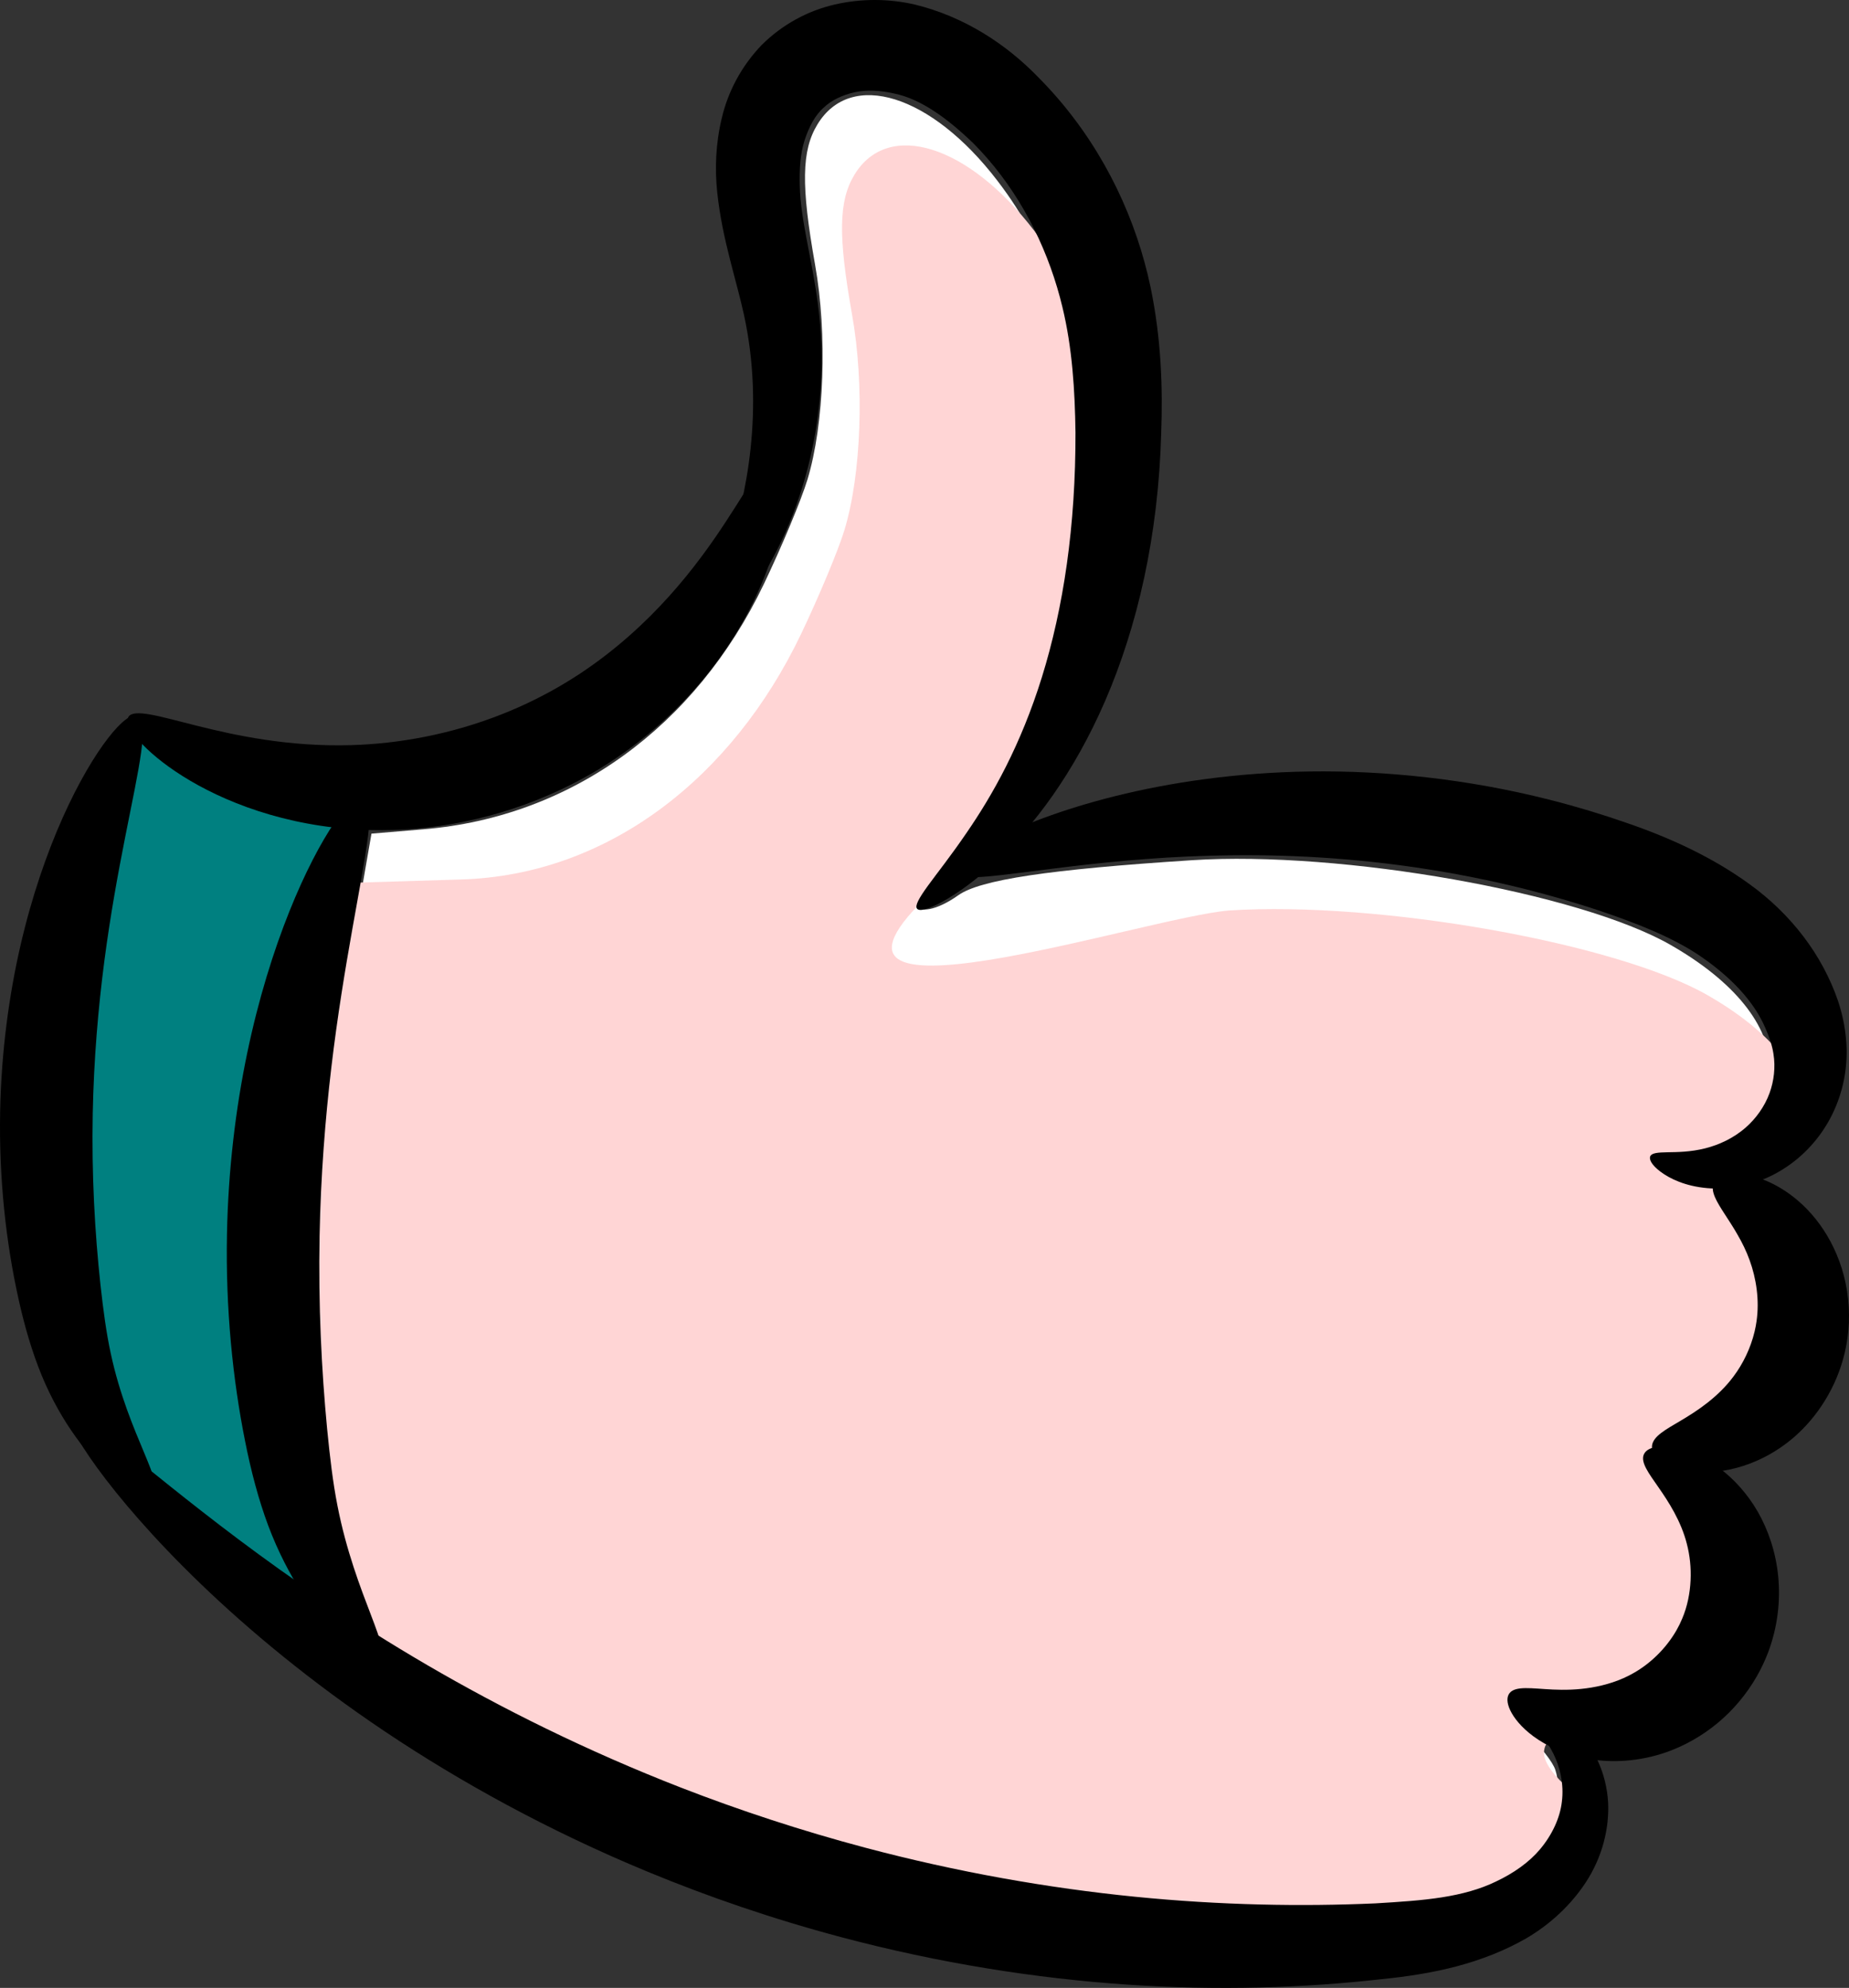 <?xml version="1.0" encoding="UTF-8" standalone="no"?>
<!-- Created with Inkscape (http://www.inkscape.org/) -->

<svg
   xmlns:dc="http://purl.org/dc/elements/1.1/"
   xmlns:cc="http://creativecommons.org/ns#"
   xmlns:rdf="http://www.w3.org/1999/02/22-rdf-syntax-ns#"
   xmlns:svg="http://www.w3.org/2000/svg"
   xmlns="http://www.w3.org/2000/svg"
   xmlns:sodipodi="http://sodipodi.sourceforge.net/DTD/sodipodi-0.dtd"
   xmlns:inkscape="http://www.inkscape.org/namespaces/inkscape"
   width="199.642"
   height="214.645"
   id="svg2"
   version="1.1"
   inkscape:version="0.48.4 r9939"
   sodipodi:docname="thumbs_up.svg"
   inkscape:export-filename="/home/maurits/Desktop/thumbs_up.png"
   inkscape:export-xdpi="90"
   inkscape:export-ydpi="90">
  <rect width="100%" height="100%" fill="#333333" stroke="none"/>
  <defs
     id="defs4">
    <inkscape:path-effect
       effect="skeletal"
       id="path-effect3309"
       is_visible="true"
       pattern="m -23.571,-0.714 c 0,-2.76 2.24,-5 5,-5 2.76,0 5,2.24 5,5 0,2.76 -2.24,5 -5,5 -2.76,0 -5,-2.24 -5,-5 z"
       copytype="single_stretched"
       prop_scale="1"
       scale_y_rel="false"
       spacing="0"
       normal_offset="0"
       tang_offset="0"
       prop_units="false"
       vertical_pattern="false"
       fuse_tolerance="0" />
    <inkscape:path-effect
       effect="spiro"
       id="path-effect3307"
       is_visible="true" />
    <inkscape:path-effect
       effect="skeletal"
       id="path-effect3303"
       is_visible="true"
       pattern="m -5.714,2.857 c 0,-2.76 2.24,-5 5,-5 2.76,0 5,2.24 5,5 0,2.76 -2.24,5 -5,5 -2.76,0 -5,-2.24 -5,-5 z"
       copytype="single_stretched"
       prop_scale="1"
       scale_y_rel="false"
       spacing="0"
       normal_offset="0"
       tang_offset="0"
       prop_units="false"
       vertical_pattern="false"
       fuse_tolerance="0" />
    <inkscape:path-effect
       effect="spiro"
       id="path-effect3301"
       is_visible="true" />
    <inkscape:path-effect
       effect="skeletal"
       id="path-effect3297"
       is_visible="true"
       pattern="m -3.571,-1.429 c 0,-2.76 2.24,-5 5,-5 2.76,0 5,2.24 5,5 0,2.76 -2.24,5 -5,5 -2.76,0 -5,-2.24 -5,-5 z"
       copytype="single_stretched"
       prop_scale="1"
       scale_y_rel="false"
       spacing="0"
       normal_offset="0"
       tang_offset="0"
       prop_units="false"
       vertical_pattern="false"
       fuse_tolerance="0" />
    <inkscape:path-effect
       effect="spiro"
       id="path-effect3295"
       is_visible="true" />
    <inkscape:path-effect
       effect="skeletal"
       id="path-effect3291"
       is_visible="true"
       pattern="m -7.143,26.429 c 0,-2.76 2.24,-5 5,-5 2.76,0 5,2.24 5,5 0,2.76 -2.24,5 -5,5 -2.76,0 -5,-2.24 -5,-5 z"
       copytype="single_stretched"
       prop_scale="1"
       scale_y_rel="false"
       spacing="0"
       normal_offset="0"
       tang_offset="0"
       prop_units="false"
       vertical_pattern="false"
       fuse_tolerance="0" />
    <inkscape:path-effect
       effect="spiro"
       id="path-effect3289"
       is_visible="true" />
    <inkscape:path-effect
       fuse_tolerance="0"
       vertical_pattern="false"
       prop_units="false"
       tang_offset="0"
       normal_offset="0"
       spacing="0"
       scale_y_rel="false"
       prop_scale="1"
       copytype="single_stretched"
       pattern="m 206.211,373.63 c 0,-2.76 2.24,-5 5,-5 2.76,0 5,2.24 5,5 0,2.76 -2.24,5 -5,5 -2.76,0 -5,-2.24 -5,-5 z"
       is_visible="true"
       id="path-effect3285"
       effect="skeletal" />
    <inkscape:path-effect
       is_visible="true"
       id="path-effect3283"
       effect="spiro" />
    <inkscape:path-effect
       effect="skeletal"
       id="path-effect3257"
       is_visible="true"
       pattern="M 0,5 C 0,2.24 2.24,0 5,0 7.76,0 10,2.24 10,5 10,7.76 7.76,10 5,10 2.24,10 0,7.76 0,5 z"
       copytype="single_stretched"
       prop_scale="1"
       scale_y_rel="false"
       spacing="0"
       normal_offset="0"
       tang_offset="0"
       prop_units="false"
       vertical_pattern="false"
       fuse_tolerance="0" />
    <inkscape:path-effect
       effect="spiro"
       id="path-effect3255"
       is_visible="true" />
    <inkscape:path-effect
       effect="skeletal"
       id="path-effect3251"
       is_visible="true"
       pattern="M -13.571,-3.0079046e-8 C -13.571,-2.76 -11.331,-5 -8.571,-5 -5.811,-5 -3.571,-2.76 -3.571,-3.0079046e-8 -3.571,2.76 -5.811,5 -8.571,5 -11.331,5 -13.571,2.76 -13.571,-3.0079046e-8 z"
       copytype="single_stretched"
       prop_scale="1"
       scale_y_rel="false"
       spacing="0"
       normal_offset="0"
       tang_offset="0"
       prop_units="false"
       vertical_pattern="false"
       fuse_tolerance="0" />
    <inkscape:path-effect
       effect="spiro"
       id="path-effect3249"
       is_visible="true" />
    <inkscape:path-effect
       fuse_tolerance="0"
       vertical_pattern="false"
       prop_units="false"
       tang_offset="0"
       normal_offset="0"
       spacing="0"
       scale_y_rel="false"
       prop_scale="1"
       copytype="single_stretched"
       pattern="m 318.557,462.057 c 0,-2.76 2.24,-5 5,-5 2.76,0 5,2.24 5,5 0,2.76 -2.24,5 -5,5 -2.76,0 -5,-2.24 -5,-5 z"
       is_visible="true"
       id="path-effect3245"
       effect="skeletal" />
    <inkscape:path-effect
       is_visible="true"
       id="path-effect3243"
       effect="spiro" />
    <inkscape:path-effect
       effect="skeletal"
       id="path-effect3217"
       is_visible="true"
       pattern="M 0,5 C 0,2.24 2.24,0 5,0 7.76,0 10,2.24 10,5 10,7.76 7.76,10 5,10 2.24,10 0,7.76 0,5 z"
       copytype="single_stretched"
       prop_scale="1"
       scale_y_rel="false"
       spacing="0"
       normal_offset="0"
       tang_offset="0"
       prop_units="false"
       vertical_pattern="false"
       fuse_tolerance="0" />
    <inkscape:path-effect
       effect="spiro"
       id="path-effect3215"
       is_visible="true" />
    <inkscape:path-effect
       effect="skeletal"
       id="path-effect3109"
       is_visible="true"
       pattern="m 1,-1 c 0,-2.76 2.24,-5 5,-5 2.76,0 5,2.24 5,5 C 11,1.76 8.76,4 6,4 3.24,4 1,1.76 1,-1 z"
       copytype="single_stretched"
       prop_scale="1"
       scale_y_rel="false"
       spacing="0"
       normal_offset="0"
       tang_offset="0"
       prop_units="false"
       vertical_pattern="false"
       fuse_tolerance="0" />
    <inkscape:path-effect
       effect="spiro"
       id="path-effect3107"
       is_visible="true" />
    <inkscape:path-effect
       effect="skeletal"
       id="path-effect3097"
       is_visible="true"
       pattern="M 0,7 C 0,4.24 2.24,2 5,2 7.76,2 10,4.24 10,7 10,9.76 7.76,12 5,12 2.24,12 0,9.76 0,7 z"
       copytype="single_stretched"
       prop_scale="1"
       scale_y_rel="false"
       spacing="0"
       normal_offset="0"
       tang_offset="0"
       prop_units="false"
       vertical_pattern="false"
       fuse_tolerance="0" />
    <inkscape:path-effect
       effect="spiro"
       id="path-effect3095"
       is_visible="true" />
    <inkscape:path-effect
       effect="skeletal"
       id="path-effect3091"
       is_visible="true"
       pattern="m 4.143,5.429 c 0,-2.76 2.24,-5 5,-5 2.76,0 5,2.24 5,5 0,2.76 -2.24,5 -5,5 -2.76,0 -5,-2.24 -5,-5 z"
       copytype="single_stretched"
       prop_scale="1"
       scale_y_rel="false"
       spacing="0"
       normal_offset="0"
       tang_offset="0"
       prop_units="false"
       vertical_pattern="false"
       fuse_tolerance="0" />
    <inkscape:path-effect
       effect="spiro"
       id="path-effect3089"
       is_visible="true" />
    <inkscape:path-effect
       effect="spiro"
       id="path-effect3107-1"
       is_visible="true" />
    <inkscape:path-effect
       effect="skeletal"
       id="path-effect3109-1"
       is_visible="true"
       pattern="m -334.939,-430.788 c 0,-2.76 2.24,-5 5,-5 2.76,0 5,2.24 5,5 0,2.76 -2.24,5 -5,5 -2.76,0 -5,-2.24 -5,-5 z"
       copytype="single_stretched"
       prop_scale="1"
       scale_y_rel="false"
       spacing="0"
       normal_offset="0"
       tang_offset="0"
       prop_units="false"
       vertical_pattern="false"
       fuse_tolerance="0" />
    <inkscape:path-effect
       effect="spiro"
       id="path-effect3249-4"
       is_visible="true" />
    <inkscape:path-effect
       effect="skeletal"
       id="path-effect3251-1"
       is_visible="true"
       pattern="m -247.581,-377.283 c 0,-2.76 2.24,-5 5,-5 2.76,0 5,2.24 5,5 0,2.76 -2.24,5 -5,5 -2.76,0 -5,-2.24 -5,-5 z"
       copytype="single_stretched"
       prop_scale="1"
       scale_y_rel="false"
       spacing="0"
       normal_offset="0"
       tang_offset="0"
       prop_units="false"
       vertical_pattern="false"
       fuse_tolerance="0" />
  </defs>
  <sodipodi:namedview
     id="base"
     pagecolor="#ffffff"
     bordercolor="#666666"
     borderopacity="1.0"
     inkscape:pageopacity="0.0"
     inkscape:pageshadow="2"
     inkscape:zoom="1.4"
     inkscape:cx="151.8584"
     inkscape:cy="60.847882"
     inkscape:document-units="px"
     inkscape:current-layer="layer1"
     showgrid="false"
     showguides="true"
     inkscape:guide-bbox="true"
     fit-margin-top="0"
     fit-margin-left="0"
     fit-margin-right="0"
     fit-margin-bottom="0"
     inkscape:window-width="1023"
     inkscape:window-height="814"
     inkscape:window-x="1205"
     inkscape:window-y="267"
     inkscape:window-maximized="0" />
  <g
     inkscape:label="Layer 1"
     inkscape:groupmode="layer"
     id="layer1"
     transform="translate(-205.458,-291.409)">
    <path
       style="fill:#008080"
       d="m 229.736,459.289 -7.942,-5.407 -2.721,-7.275 c -5.627,-15.045 -6.055,-38.399 -1.147,-62.585 1.478,-7.284 2.692,-13.567 2.698,-13.963 0.006,-0.396 0.906,0.003 2,0.888 2.873,2.322 10.134,5.364 16.052,6.725 2.817,0.648 5.309,1.343 5.537,1.543 0.228,0.201 -0.804,2.49 -2.292,5.088 -3.093,5.397 -7.353,18.01 -8.983,26.596 -2.516,13.251 -0.78,37.183 3.53,48.67 0.961,2.561 1.626,4.762 1.478,4.892 -0.148,0.13 -3.842,-2.197 -8.211,-5.171 l 0,0 z"
       id="path3340"
       inkscape:connector-curvature="0" />
    <path
       style="fill:#ffffff"
       d="m 128.644,204.926 c -21.334,-1.67 -43.619,-7.189 -61.985,-15.352 -9.548,-4.244 -23.597,-11.757 -25.048,-13.395 -1.523,-1.72 -4.519,-11.823 -5.551,-18.721 -0.515,-3.442 -0.887,-12.439 -0.87,-21.018 0.03,-14.504 0.951,-23.637 4.359,-43.214 l 0.56,-3.214 5.696,-0.478 C 61.652,88.203 75.091,78.503 82.477,63.063 c 1.931,-4.036 4.047,-9.105 4.702,-11.266 1.824,-6.009 2.169,-15.682 0.828,-23.214 -1.526,-8.573 -1.461,-12.336 0.26,-15.159 3.622,-5.941 12.289,-3.23 19.413,6.073 5.776,7.543 7.75,14.712 7.75,28.154 0,18.034 -3.531,30.357 -12.389,43.233 -2.222,3.23 -4.04,6.203 -4.04,6.607 0,1.224 2.149,0.827 4.468,-0.824 2.353,-1.675 9.779,-2.789 25.236,-3.786 16.154,-1.042 41.828,3.505 51.68,9.153 6.886,3.947 10.706,8.69 10.74,13.335 0.032,4.385 -4.963,8.571 -10.226,8.571 -4.398,0 -4.001,2.305 0.673,3.906 3.974,1.362 6.937,6.309 7.269,12.14 0.315,5.532 -1.182,8.395 -6.262,11.975 -6.004,4.231 -6.117,4.588 -3.206,10.074 3.993,7.524 3.26,13.178 -2.253,17.383 -2.196,1.675 -3.491,2.039 -8.394,2.358 -5.153,0.336 -5.82,0.541 -6.007,1.842 -0.134,0.934 0.686,2.279 2.261,3.713 1.359,1.237 2.689,2.936 2.956,3.776 1.502,4.734 -2.719,10.529 -9.11,12.508 -3.749,1.16 -21.986,1.952 -30.184,1.311 l 0,0 z"
       id="path3336"
       inkscape:connector-curvature="0"
       transform="translate(205.458,291.409)" />
    <path
       style="fill:#ffd5d5"
       d="m 338.102,501.763 c -21.334,-1.67 -43.619,-7.189 -61.985,-15.352 -9.548,-4.244 -30.74,-13.9 -32.191,-15.538 -17.939,-23.15 -4.063,-66.542 -4.359,-84.025 l 15.696,-0.478 c 15.896,-0.484 29.286,-11.03 36.672,-26.47 1.931,-4.036 4.047,-9.105 4.702,-11.266 1.824,-6.009 2.168,-15.682 0.828,-23.214 -1.526,-8.573 -1.461,-12.336 0.26,-15.159 3.622,-5.941 12.289,-3.23 19.413,6.073 5.776,7.543 5.607,16.141 5.607,29.583 0,18.034 -7.817,28.929 -16.675,41.805 -17.411,16.195 22.901,2.746 32.093,1.997 16.154,-1.042 41.828,3.505 51.68,9.153 6.886,3.947 10.706,8.69 10.74,13.335 -15.264,15.699 -4.27,8.852 -2.284,24.617 0.315,5.532 -1.182,8.395 -6.262,11.975 -6.004,4.231 -6.117,4.588 -3.206,10.074 3.993,7.524 3.26,13.178 -2.253,17.383 -2.196,1.675 -3.491,2.039 -8.394,2.358 -5.153,0.336 -5.82,0.541 -6.007,1.842 -0.134,0.934 0.686,2.279 2.261,3.713 1.359,1.237 2.689,2.936 2.956,3.776 1.502,4.734 -2.719,10.529 -9.11,12.508 -3.749,1.16 -21.986,1.952 -30.184,1.311 z"
       id="path3311"
       inkscape:connector-curvature="0"
       sodipodi:nodetypes="csccsssssssccsccssssssssc" />
    <path
       style="fill:#000000;fill-rule:evenodd;stroke:none"
       d="m 308.287,385.624 c -0.234,-0.649 1.231,-1.914 4.225,-3.457 2.993,-1.543 7.529,-3.346 13.375,-4.802 5.846,-1.455 13.01,-2.547 21.029,-2.656 8.019,-0.109 16.888,0.777 25.89,3.061 2.841,0.721 5.609,1.557 8.285,2.492 4.61,1.577 9.2,3.665 13.209,6.571 2.253,1.616 4.25,3.551 5.878,5.692 1.629,2.142 2.889,4.489 3.729,6.934 0.557,1.657 0.884,3.414 0.937,5.191 0.069,2.963 -0.717,5.682 -1.992,7.913 -1.473,2.566 -3.532,4.393 -5.643,5.54 -2.661,1.441 -5.298,1.773 -7.399,1.596 -2.394,-0.205 -4.064,-1.032 -5.042,-1.76 -0.977,-0.728 -1.294,-1.361 -1.117,-1.703 0.177,-0.342 0.836,-0.393 1.864,-0.412 1.028,-0.019 2.46,-0.017 4.074,-0.427 1.416,-0.358 3.015,-1.058 4.367,-2.25 1.075,-0.944 2.031,-2.235 2.569,-3.722 0.471,-1.289 0.652,-2.792 0.417,-4.229 -0.129,-0.876 -0.445,-1.813 -0.877,-2.795 -0.624,-1.458 -1.576,-2.862 -2.799,-4.182 -1.223,-1.32 -2.716,-2.556 -4.365,-3.671 -3.016,-2.01 -6.795,-3.48 -10.997,-4.893 -2.449,-0.803 -4.972,-1.538 -7.557,-2.194 -8.193,-2.079 -16.232,-3.151 -23.597,-3.536 -7.365,-0.385 -14.053,-0.088 -19.677,0.41 -5.625,0.498 -10.193,1.187 -13.422,1.552 -3.229,0.365 -5.131,0.387 -5.365,-0.263 0,0 0,0 0,0 z"
       id="path3087"
       inkscape:path-effect="#path-effect3089;#path-effect3091"
       inkscape:original-d="m 308.28688,385.62378 c 28.94235,-0.61735 43.17816,-5.40947 71.21104,-0.66546 6.51962,1.10331 15.50482,12.31601 20.48912,15.97116 1.40969,1.03376 0.90746,2.71179 0.90746,3.99279 0,8.26153 -13.21175,9.83528 -17.24165,11.31289"
       inkscape:connector-curvature="0"
       sodipodi:nodetypes="csssc" />
    <path
       style="fill:#000000;fill-rule:evenodd;stroke:none"
       d="m 390.462,419.251 c 0.148,-0.415 0.526,-0.742 1.141,-0.928 0.616,-0.186 1.472,-0.23 2.514,-0.039 1.042,0.191 2.271,0.621 3.558,1.387 1.287,0.766 2.632,1.87 3.835,3.371 1.166,1.464 2.168,3.27 2.813,5.338 0.645,2.067 0.929,4.395 0.697,6.81 -0.077,0.77 -0.206,1.54 -0.386,2.303 -0.881,3.724 -2.941,6.884 -5.431,9.062 -2.023,1.756 -4.243,2.823 -6.274,3.359 -2.032,0.537 -3.873,0.552 -5.317,0.301 0,0 0,0 0,0 -1.339,-0.236 -2.33,-0.692 -2.954,-1.187 -0.624,-0.495 -0.886,-1.027 -0.826,-1.528 0.06,-0.501 0.43,-0.94 0.989,-1.369 0.558,-0.428 1.308,-0.85 2.144,-1.346 0,0 1e-5,0 1e-5,0 0.891,-0.529 1.889,-1.154 2.88,-1.937 0.991,-0.783 1.978,-1.723 2.788,-2.82 1.01,-1.346 1.841,-3.028 2.274,-4.844 0.089,-0.372 0.158,-0.742 0.209,-1.108 0.335,-2.292 -0.038,-4.649 -0.74,-6.579 -0.71,-1.989 -1.841,-3.673 -2.71,-5.015 -0.869,-1.342 -1.499,-2.401 -1.203,-3.231 z"
       id="path3093"
       inkscape:path-effect="#path-effect3095;#path-effect3097"
       inkscape:original-d="m 390.46227,419.25078 c -5.29837,36.93558 24.69699,-7.66032 -3.1749,28.24858 -5.69466,8.16581 2.42548,0 -3.4567,0"
       inkscape:connector-curvature="0"
       sodipodi:nodetypes="ccc" />
    <path
       style="fill:#000000;fill-rule:evenodd;stroke:none"
       d="m 382.928,448.505 c 0.151,-0.414 0.582,-0.722 1.299,-0.855 0.717,-0.133 1.723,-0.087 2.933,0.263 1.211,0.35 2.628,1.01 4.06,2.103 1.432,1.093 2.877,2.622 4.042,4.641 1.122,1.97 1.935,4.341 2.192,6.943 0.258,2.602 -0.043,5.433 -1.072,8.192 -0.334,0.878 -0.736,1.736 -1.204,2.562 -1.142,2.014 -2.623,3.742 -4.29,5.122 -1.667,1.38 -3.518,2.412 -5.405,3.093 -3.063,1.085 -6.049,1.192 -8.543,0.757 -2.494,-0.434 -4.501,-1.397 -5.917,-2.438 0,0 0,0 0,0 -1.308,-0.969 -2.108,-1.985 -2.5,-2.811 -0.393,-0.826 -0.385,-1.464 -0.07,-1.857 0.316,-0.394 0.914,-0.525 1.711,-0.535 0.797,-0.01 1.8,0.099 2.956,0.153 0,0 0,0 0,0 1.228,0.057 2.651,0.039 4.166,-0.215 1.516,-0.254 3.127,-0.74 4.566,-1.573 1.786,-1.007 3.496,-2.64 4.634,-4.634 0.233,-0.409 0.437,-0.824 0.608,-1.243 0.554,-1.304 0.835,-2.733 0.901,-4.118 0.066,-1.385 -0.085,-2.726 -0.398,-3.93 -0.311,-1.242 -0.817,-2.399 -1.372,-3.425 -0.554,-1.026 -1.158,-1.922 -1.697,-2.698 -0.539,-0.776 -1.013,-1.434 -1.317,-2.01 -0.304,-0.575 -0.436,-1.072 -0.285,-1.486 z"
       id="path3105"
       inkscape:path-effect="#path-effect3107;#path-effect3109"
       inkscape:original-d="m 382.92813,448.50504 c 69.54303,-10.88906 63.83745,69.26841 -10.85517,27.85715 -65.34116,-37.31608 2.99289,-2.14286 -3.61838,-2.14286"
       inkscape:connector-curvature="0"
       sodipodi:nodetypes="ccc" />
    <path
       style="fill:#000000;fill-rule:evenodd;stroke:none"
       d="m 289.177,340.934 c 0.609,0.14 0.992,1.277 0.966,3.28 -0.025,2.003 -0.476,4.875 -1.693,8.279 -1.218,3.404 -3.218,7.338 -6.244,11.228 -3.026,3.889 -7.086,7.724 -12.132,10.772 0,0 0,0 0,0 -2.088,1.256 -4.327,2.372 -6.683,3.308 -3.443,1.368 -6.956,2.28 -10.381,2.778 -3.425,0.498 -6.762,0.583 -9.883,0.34 -4.128,-0.323 -7.845,-1.212 -10.998,-2.352 -3.153,-1.14 -5.745,-2.527 -7.738,-3.871 -1.993,-1.344 -3.393,-2.64 -4.225,-3.677 -0.832,-1.037 -1.103,-1.811 -0.826,-2.228 0.277,-0.417 1.079,-0.453 2.317,-0.236 1.238,0.216 2.918,0.68 4.997,1.202 2.079,0.522 4.56,1.099 7.382,1.521 2.821,0.422 5.984,0.688 9.361,0.586 5.108,-0.148 10.771,-1.16 16.305,-3.357 1.894,-0.752 3.703,-1.612 5.407,-2.56 10e-6,0 10e-6,0 10e-6,0 4.104,-2.27 7.623,-5.095 10.523,-7.98 2.9,-2.884 5.183,-5.825 6.974,-8.411 1.791,-2.586 3.101,-4.819 4.14,-6.363 1.039,-1.544 1.824,-2.4 2.433,-2.26 z"
       id="path3213"
       inkscape:path-effect="#path-effect3215;#path-effect3217"
       inkscape:original-d="m 289.1769,340.93361 c -11.84984,9.52252 -11.42586,17.85451 -21.58659,29.28572 -8.41285,9.46477 -41.39436,-12.4507 -48.25233,-1.42858"
       inkscape:connector-curvature="0"
       sodipodi:nodetypes="csc" />
    <path
       style="fill:#000000;fill-rule:evenodd;stroke:none"
       d="m 369.355,475.754 c 0.102,-0.3 0.792,-0.448 2.021,-0.132 0.615,0.158 1.359,0.44 2.177,0.92 0.817,0.48 1.709,1.161 2.557,2.117 0.735,0.831 1.426,1.861 1.965,3.096 0.539,1.234 0.925,2.673 1.016,4.276 0.132,2.763 -0.597,5.869 -2.424,8.648 -1.55,2.359 -3.754,4.466 -6.426,6.03 0,0 0,0 -1e-5,0 -2.297,1.317 -4.827,2.305 -7.479,3.01 -2.653,0.704 -5.427,1.124 -8.159,1.393 -1e-5,0 -1e-5,0 -1e-5,0 -8.274,0.939 -17.535,1.253 -27.399,0.588 -9.864,-0.665 -20.327,-2.312 -30.899,-5.12 -7.347,-1.952 -14.372,-4.36 -20.957,-7.087 0,0 0,0 -1e-5,0 -10.687,-4.421 -20.216,-9.692 -28.301,-15.108 -8.084,-5.416 -14.729,-10.969 -19.897,-15.941 -5.168,-4.971 -8.872,-9.353 -11.192,-12.538 -2.32,-3.185 -3.272,-5.166 -2.825,-5.563 0.446,-0.398 2.252,0.815 5.282,3.206 3.03,2.391 7.301,5.951 12.826,10.096 5.525,4.144 12.317,8.866 20.322,13.536 8.005,4.67 17.227,9.281 27.425,13.247 10e-6,0 10e-6,0 10e-6,0 6.286,2.44 12.945,4.639 19.885,6.483 9.986,2.653 19.822,4.37 29.119,5.297 9.297,0.928 18.054,1.068 25.958,0.719 0,0 0,0 10e-6,0 2.594,-0.155 5.016,-0.309 7.198,-0.653 2.182,-0.344 4.124,-0.876 5.807,-1.693 0,0 10e-6,0 10e-6,0 1.957,-0.919 3.614,-2.104 4.776,-3.484 1.348,-1.599 2.171,-3.442 2.365,-5.135 0.127,-0.976 0.067,-1.944 -0.109,-2.83 -0.176,-0.886 -0.467,-1.693 -0.817,-2.395 -0.801,-1.622 -1.897,-2.723 -2.669,-3.477 -0.772,-0.754 -1.248,-1.205 -1.146,-1.506 z"
       id="path3105-9"
       inkscape:path-effect="#path-effect3243;#path-effect3245"
       inkscape:original-d="m 369.35495,475.75356 c -1.24061,6.58993 3.80809,6.35962 7.23809,10.24268 0.81785,0.92587 52.59816,45.69256 -22.31744,15.02257 -87.1373,-35.67349 -132.32608,-56.67607 -141.1427,-56.67607"
       inkscape:connector-curvature="0"
       sodipodi:nodetypes="cssc" />
    <path
       style="fill:#000000;fill-rule:evenodd;stroke:none"
       d="m 244.792,377.368 c 0.638,0.263 0.711,1.766 0.412,4.246 -0.299,2.481 -0.963,5.945 -1.716,10.187 -0.753,4.242 -1.59,9.264 -2.252,14.85 -0.662,5.585 -1.146,11.734 -1.271,18.192 -0.145,7.483 0.213,14.559 0.812,20.834 0,0 0,0 0,0 0.299,3.064 0.628,5.831 1.114,8.292 0.964,4.949 2.521,8.942 3.613,11.8 1.092,2.858 1.7,4.64 1.097,5.143 -0.301,0.251 -0.883,0.16 -1.7,-0.286 -0.817,-0.447 -1.869,-1.251 -3.053,-2.446 -1.184,-1.195 -2.5,-2.784 -3.796,-4.788 -1.295,-2.004 -2.568,-4.426 -3.63,-7.247 -1.048,-2.803 -1.864,-5.912 -2.505,-9.148 0,0 0,0 0,0 -1.326,-6.631 -2.108,-14.272 -1.952,-22.348 0.134,-6.971 0.949,-13.591 2.177,-19.495 1.228,-5.905 2.863,-11.094 4.553,-15.314 1.689,-4.221 3.425,-7.476 4.869,-9.604 1.444,-2.127 2.589,-3.133 3.227,-2.869 z"
       id="path3247"
       inkscape:path-effect="#path-effect3249;#path-effect3251"
       inkscape:original-d="m 244.79153,377.36837 c -9.03519,18.84193 -15.88475,49.41202 -8.44443,68.96975 0.8667,2.27822 0.29803,6.73375 1.80952,8.72031 3.10234,4.07742 6.77833,11.47558 8.44444,15.85513"
       inkscape:connector-curvature="0" />
    <path
       style="fill:#000000;fill-rule:evenodd;stroke:none"
       d="m 220.317,368.709 c 0.626,0.291 0.686,1.682 0.378,3.938 -0.308,2.256 -0.978,5.382 -1.732,9.204 -0.754,3.821 -1.588,8.341 -2.244,13.37 -0.656,5.029 -1.132,10.566 -1.247,16.383 -0.131,6.641 0.229,12.924 0.831,18.51 0,0 0,0 0,0 0.303,2.744 0.632,5.212 1.106,7.398 0.956,4.478 2.496,8.088 3.584,10.688 1.088,2.6 1.709,4.251 1.133,4.795 -0.288,0.272 -0.854,0.243 -1.659,-0.107 -0.805,-0.351 -1.848,-1.025 -3.03,-2.067 -1.182,-1.042 -2.502,-2.453 -3.807,-4.268 -1.306,-1.814 -2.596,-4.033 -3.676,-6.646 -1.046,-2.548 -1.869,-5.38 -2.513,-8.316 0,0 0,0 0,0 -1.325,-5.984 -2.109,-12.89 -1.967,-20.183 0.124,-6.388 0.942,-12.451 2.178,-17.835 1.236,-5.384 2.884,-10.089 4.581,-13.888 1.698,-3.798 3.438,-6.694 4.88,-8.559 1.442,-1.865 2.578,-2.708 3.203,-2.417 z"
       id="path3247-3"
       inkscape:path-effect="#path-effect3283;#path-effect3285"
       inkscape:original-d="m 220.31746,368.70873 c -21.6682,12.78803 -42.37696,35.73676 -8.44444,62.14286 1.6196,1.26036 0.29803,6.06721 1.80953,7.85714 3.10233,3.67382 6.77833,10.33968 8.44443,14.28572"
       inkscape:connector-curvature="0"
       sodipodi:nodetypes="cssc" />
    <path
       style="fill:#000000;fill-rule:evenodd;stroke:none"
       d="m 280.816,360.788 c -0.328,-0.253 -0.054,-1.229 0.594,-2.873 0.649,-1.644 1.666,-3.969 2.663,-6.994 0.996,-3.024 1.969,-6.762 2.429,-11.098 0.46,-4.336 0.406,-9.28 -0.716,-14.421 0,0 0,0 0,0 -0.402,-1.844 -0.967,-3.827 -1.519,-6.013 -0.552,-2.186 -1.09,-4.577 -1.371,-7.242 -0.259,-2.487 -0.178,-5.207 0.507,-8.04 0.658,-2.75 2.048,-5.495 4.293,-7.836 2.201,-2.193 4.95,-3.702 7.92,-4.381 2.873,-0.655 5.818,-0.631 8.601,0.006 5.342,1.3 9.904,4.28 13.386,7.897 0.699,0.704 1.375,1.434 2.026,2.186 5.222,6.038 8.548,13.242 10.061,20.454 1.149,5.53 1.329,10.857 1.144,15.796 -0.149,5.457 -0.792,10.723 -1.839,15.583 -1.047,4.86 -2.497,9.313 -4.196,13.243 -1.699,3.93 -3.646,7.339 -5.648,10.201 -2.001,2.862 -4.055,5.18 -5.958,6.996 -2.379,2.25 -4.482,3.701 -6.006,4.533 -1.524,0.832 -2.469,1.053 -2.716,0.738 -0.247,-0.315 0.213,-1.148 1.189,-2.492 0.975,-1.344 2.466,-3.209 4.154,-5.687 1.365,-1.982 2.842,-4.353 4.254,-7.152 1.412,-2.8 2.759,-6.031 3.895,-9.691 1.137,-3.659 2.063,-7.748 2.686,-12.188 0.624,-4.44 0.945,-9.231 0.932,-14.205 -0.061,-4.536 -0.344,-9.142 -1.413,-13.55 -1.371,-5.714 -4.06,-11.396 -8.091,-16.037 -0.502,-0.578 -1.022,-1.137 -1.559,-1.673 -2.733,-2.624 -5.605,-4.748 -8.51,-5.342 -1.481,-0.342 -2.967,-0.422 -4.256,-0.138 -1.307,0.286 -2.536,0.862 -3.359,1.665 -0.917,0.792 -1.589,2.085 -2.05,3.485 -0.477,1.478 -0.582,3.198 -0.532,4.984 0.051,1.93 0.402,3.946 0.799,6.039 0.396,2.094 0.838,4.265 1.136,6.492 0,10e-6 0,10e-6 0,10e-6 0.841,6.273 0.32,12.041 -0.823,16.909 -1.143,4.868 -2.902,8.848 -4.663,11.885 -1.761,3.037 -3.52,5.146 -4.86,6.437 -1.34,1.291 -2.257,1.778 -2.585,1.524 z"
       id="path3287"
       inkscape:path-effect="#path-effect3289;#path-effect3291"
       inkscape:original-d="m 280.8161,360.78848 c 4.5244,-12.61783 5.86785,-24.10446 8.95073,-36.07042 2.05092,-7.84472 -1.40694,-17.36157 1.27867,-25.06588 2.56675,-7.36332 20.24983,-1.62238 23.01614,3.66818 1.84333,3.52534 9.02041,18.40752 10.86874,20.17498 1.86255,1.78105 1.27867,12.08438 1.27867,14.67272 0,17.69589 -2.81658,33.26149 -14.70475,44.62948 -2.35991,2.25665 -4.70707,5.61306 -7.03271,6.725"
       inkscape:connector-curvature="0"
       sodipodi:nodetypes="ccsssssc" />
  </g>
</svg>

